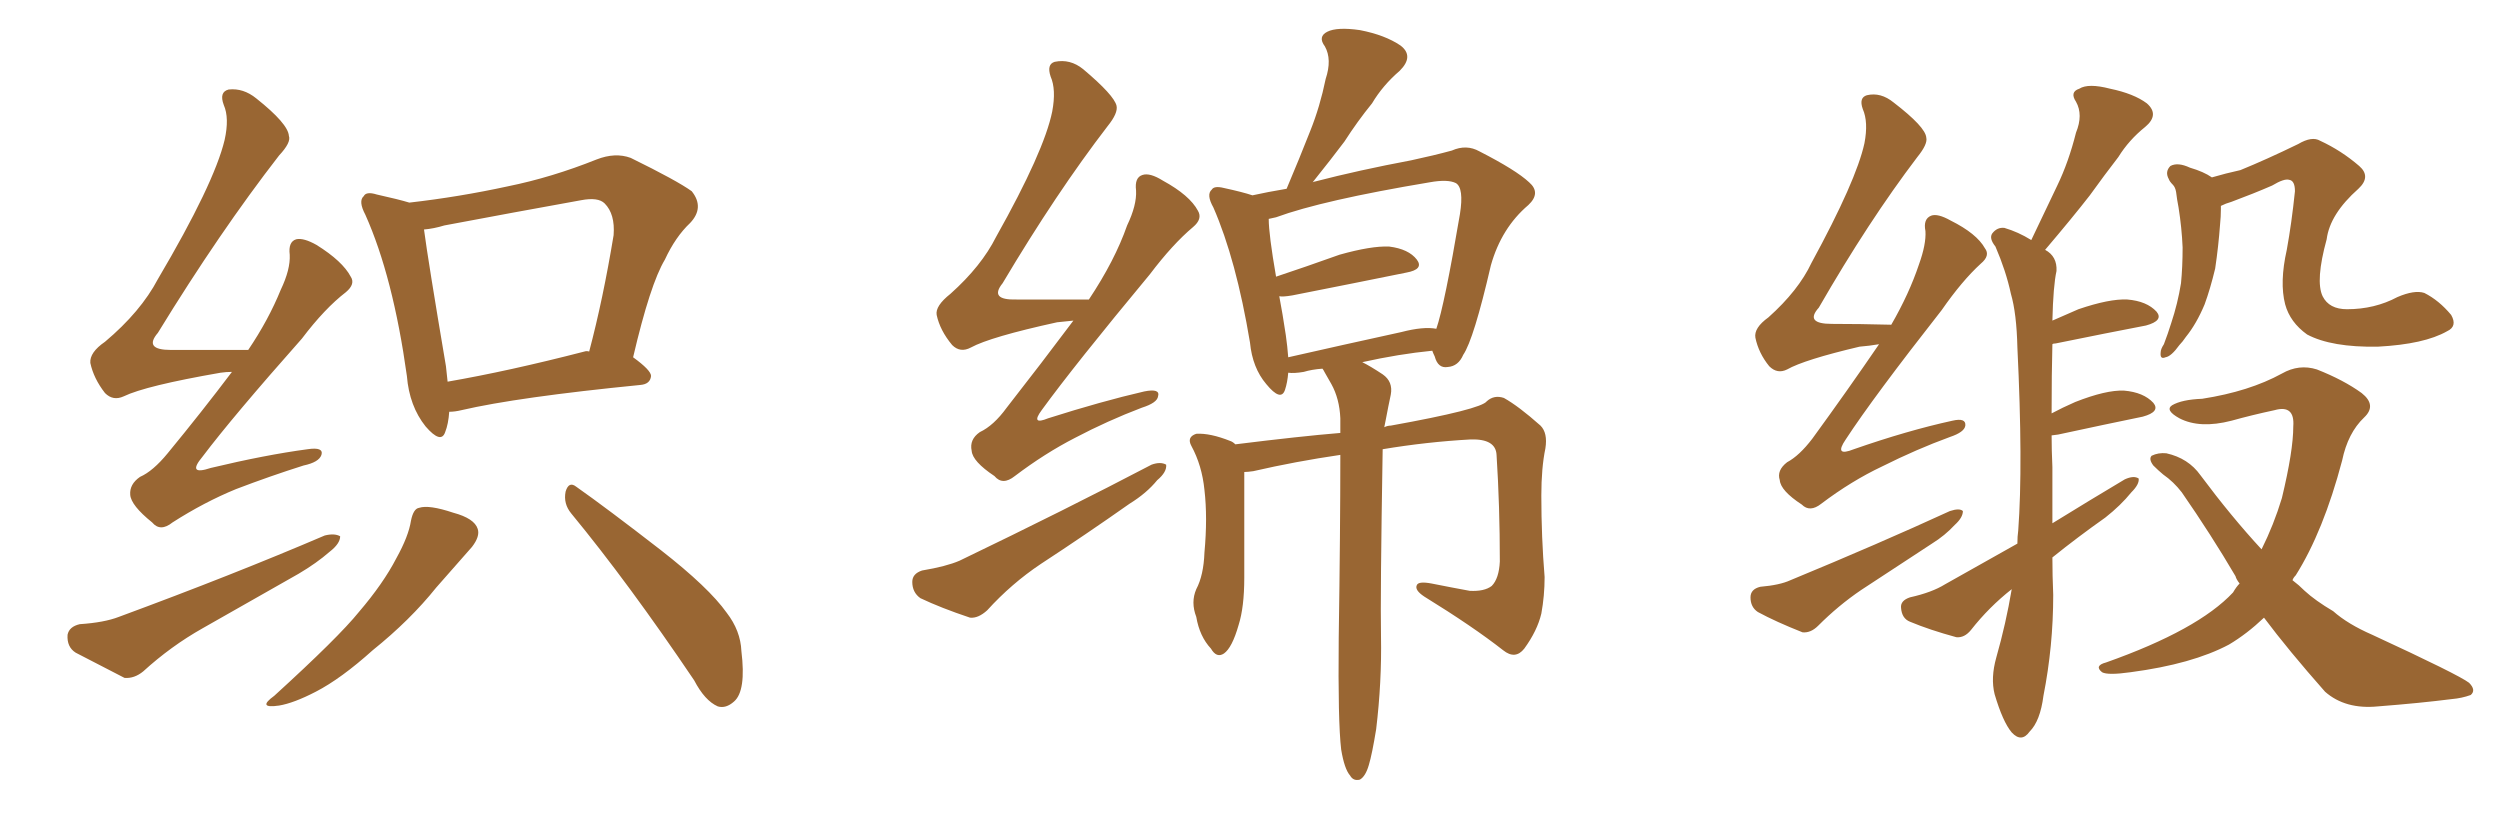 <svg xmlns="http://www.w3.org/2000/svg" xmlns:xlink="http://www.w3.org/1999/xlink" width="450" height="150"><path fill="#996633" padding="10" d="M41.75 66.94L41.75 66.94Q40.72 66.94 39.70 67.09L39.70 67.09Q26.22 69.43 22.27 71.34L22.27 71.34Q20.36 72.22 18.90 70.75L18.90 70.75Q16.85 68.12 16.26 65.33L16.26 65.33Q16.11 63.43 18.90 61.52L18.90 61.52Q25.34 56.10 28.42 50.24L28.42 50.24Q38.53 33.11 40.43 25.20L40.43 25.20Q41.31 21.24 40.28 18.90L40.28 18.90Q39.40 16.55 41.16 16.11L41.16 16.11Q43.80 15.82 46.14 17.72L46.14 17.72Q51.86 22.27 52.00 24.46L52.00 24.46Q52.44 25.63 50.24 27.98L50.24 27.98Q39.55 41.75 28.42 59.91L28.42 59.91Q25.78 62.99 30.76 62.99L30.76 62.99Q37.06 62.99 44.68 62.99L44.68 62.99Q48.34 57.57 50.54 52.15L50.54 52.15Q52.29 48.49 52.15 45.85L52.15 45.85Q51.86 43.51 53.32 43.07L53.32 43.07Q54.64 42.77 56.98 44.09L56.98 44.09Q61.67 47.02 63.13 49.80L63.13 49.80Q64.01 51.12 62.26 52.59L62.26 52.59Q58.45 55.52 54.35 60.94L54.35 60.94Q41.89 75 36.47 82.18L36.47 82.18Q33.54 85.69 37.94 84.23L37.94 84.23Q47.75 81.88 55.37 80.86L55.37 80.86Q58.30 80.42 57.86 81.88L57.86 81.88Q57.42 83.20 54.64 83.79L54.64 83.79Q48.63 85.69 42.48 88.04L42.48 88.04Q36.77 90.38 31.05 94.04L31.05 94.04Q28.86 95.80 27.39 94.04L27.39 94.04Q23.58 90.97 23.44 89.06L23.44 89.06Q23.29 87.16 25.20 85.84L25.20 85.84Q27.54 84.81 30.18 81.59L30.18 81.59Q36.33 74.12 41.75 66.94ZM14.36 112.35L14.36 112.35Q18.75 112.06 21.39 111.04L21.39 111.04Q42.04 103.42 58.45 96.39L58.45 96.39Q60.21 95.95 61.23 96.53L61.23 96.53Q61.23 97.85 59.33 99.32L59.33 99.32Q56.98 101.37 53.76 103.27L53.76 103.27Q44.97 108.25 36.47 113.09L36.47 113.09Q30.76 116.31 25.78 120.85L25.78 120.85Q24.17 122.17 22.41 122.02L22.41 122.02Q17.29 119.38 13.62 117.48L13.62 117.48Q12.01 116.46 12.16 114.26L12.16 114.26Q12.45 112.79 14.36 112.35ZM80.86 74.12L80.86 74.12Q80.71 76.32 80.13 77.78L80.13 77.78Q79.39 79.98 76.61 76.76L76.61 76.76Q73.68 73.10 73.24 67.68L73.24 67.68Q70.75 49.80 65.77 38.67L65.77 38.67Q64.45 36.18 65.48 35.30L65.48 35.30Q65.92 34.42 67.82 35.01L67.82 35.01Q71.78 35.89 73.68 36.47L73.68 36.47Q82.62 35.45 91.41 33.54L91.41 33.54Q99.32 31.93 107.37 28.71L107.37 28.71Q110.74 27.39 113.53 28.42L113.53 28.42Q121.88 32.52 124.51 34.42L124.51 34.42Q126.86 37.35 124.22 40.14L124.22 40.14Q121.58 42.63 119.68 46.73L119.68 46.73Q117.04 51.12 113.96 64.31L113.96 64.31Q117.19 66.65 117.19 67.68L117.19 67.68Q117.04 69.14 115.28 69.29L115.28 69.29Q93.16 71.48 83.06 73.83L83.06 73.83Q81.88 74.12 80.86 74.12ZM105.18 63.28L105.18 63.28Q105.62 63.13 106.05 63.28L106.05 63.28Q108.54 53.91 110.45 42.33L110.45 42.33Q110.74 38.53 108.84 36.62L108.84 36.62Q107.67 35.45 104.59 36.04L104.59 36.04Q92.43 38.23 79.98 40.58L79.98 40.58Q78.08 41.16 76.32 41.31L76.32 41.31Q77.05 46.88 80.27 65.92L80.27 65.92Q80.42 67.24 80.57 68.70L80.57 68.70Q91.55 66.80 105.18 63.28ZM73.97 93.75L73.97 93.75Q74.41 91.55 75.44 91.41L75.44 91.41Q77.20 90.82 81.59 92.29L81.59 92.29Q85.40 93.31 85.99 95.21L85.99 95.21Q86.43 96.53 84.96 98.44L84.96 98.44Q82.91 100.78 78.52 105.76L78.52 105.76Q73.83 111.62 67.09 117.04L67.09 117.04Q61.38 122.17 56.84 124.51L56.84 124.51Q52.88 126.56 50.24 127.00L50.24 127.00Q46.14 127.59 49.37 125.24L49.37 125.24Q60.94 114.70 64.60 110.16L64.60 110.16Q68.99 105.03 71.34 100.49L71.34 100.49Q73.54 96.53 73.97 93.75ZM102.83 92.43L102.83 92.43L102.83 92.43Q101.37 90.67 101.81 88.48L101.81 88.48Q102.39 86.57 103.71 87.60L103.71 87.60Q109.13 91.41 118.95 99.02L118.95 99.02Q127.59 105.76 130.81 110.30L130.81 110.30Q133.30 113.53 133.45 117.19L133.45 117.19Q134.33 124.37 132.13 126.27L132.13 126.27Q130.66 127.59 129.20 127.15L129.20 127.15Q126.86 126.12 124.95 122.46L124.95 122.46Q113.09 104.88 102.83 92.43ZM193.21 57.71L193.21 57.71Q191.75 57.86 190.28 58.01L190.28 58.01Q178.27 60.64 174.76 62.55L174.76 62.55Q172.85 63.57 171.39 62.11L171.39 62.11Q169.19 59.47 168.60 56.69L168.60 56.69Q168.31 55.08 171.09 52.88L171.09 52.88Q176.66 47.90 179.30 42.63L179.30 42.63Q187.94 27.25 189.40 20.07L189.40 20.07Q190.14 16.11 189.11 13.77L189.11 13.77Q188.38 11.57 189.84 11.13L189.84 11.13Q192.63 10.55 194.97 12.45L194.97 12.45Q200.54 17.14 200.98 19.04L200.98 19.04Q201.27 20.36 199.37 22.71L199.37 22.71Q190.14 34.72 180.47 50.98L180.47 50.98Q177.98 54.05 182.96 53.91L182.96 53.91Q188.82 53.91 196.00 53.91L196.00 53.91Q200.68 46.88 202.88 40.58L202.88 40.58Q204.64 36.91 204.49 34.28L204.49 34.28Q204.20 31.93 205.66 31.49L205.66 31.49Q206.98 31.05 209.33 32.52L209.33 32.52Q214.16 35.16 215.63 37.94L215.63 37.94Q216.50 39.40 214.75 40.87L214.75 40.87Q211.08 43.95 206.98 49.37L206.98 49.37Q193.36 65.77 187.50 73.83L187.50 73.83Q185.45 76.61 188.67 75.29L188.67 75.29Q198.34 72.22 205.96 70.46L205.96 70.46Q208.89 69.87 208.45 71.34L208.45 71.34Q208.30 72.51 205.52 73.39L205.52 73.39Q199.37 75.73 193.51 78.81L193.51 78.81Q188.09 81.59 182.67 85.69L182.67 85.69Q180.47 87.45 179.00 85.69L179.00 85.69Q175.05 83.06 174.90 81.15L174.90 81.15Q174.46 79.10 176.37 77.78L176.37 77.78Q178.86 76.61 181.20 73.39L181.20 73.39Q187.50 65.33 193.21 57.71ZM165.97 102.69L165.97 102.69Q170.36 101.95 172.71 100.93L172.71 100.93Q191.89 91.70 207.28 83.64L207.28 83.64Q208.89 83.06 209.91 83.64L209.91 83.64Q210.06 84.96 208.30 86.43L208.30 86.43Q206.40 88.77 203.32 90.67L203.32 90.67Q195.41 96.24 187.35 101.51L187.35 101.51Q182.08 105.03 177.69 109.86L177.69 109.86Q176.07 111.33 174.61 111.18L174.61 111.18Q169.34 109.42 165.67 107.67L165.67 107.67Q164.21 106.64 164.21 104.74L164.21 104.74Q164.21 103.27 165.97 102.69ZM241.41 134.91L241.41 134.91Q240.82 129.93 240.97 114.84L240.97 114.84Q241.26 95.51 241.26 81.88L241.26 81.88Q233.20 83.06 225.59 84.81L225.59 84.81Q224.56 84.96 223.97 84.96L223.97 84.96Q223.97 89.06 223.97 104.00L223.97 104.00Q223.97 109.28 222.95 112.50L222.95 112.50Q221.78 116.60 220.31 117.63L220.31 117.63Q218.99 118.51 217.97 116.75L217.97 116.75Q215.92 114.55 215.33 111.04L215.33 111.04Q214.31 108.40 215.33 106.05L215.33 106.05Q216.65 103.56 216.80 99.46L216.80 99.46Q217.38 93.16 216.80 88.18L216.80 88.18Q216.36 83.79 214.45 80.27L214.45 80.27Q213.57 78.66 215.33 78.08L215.33 78.08Q217.82 77.93 221.48 79.39L221.48 79.39Q221.92 79.54 222.36 79.98L222.36 79.98Q234.08 78.52 241.26 77.93L241.26 77.93Q241.26 76.32 241.26 75.29L241.26 75.29Q241.11 71.78 239.65 69.14L239.65 69.14Q239.06 68.12 238.48 67.09L238.48 67.09Q238.18 66.50 238.04 66.36L238.04 66.36Q236.13 66.50 234.67 66.94L234.67 66.94Q232.91 67.24 231.88 67.09L231.88 67.09Q231.74 68.85 231.30 70.17L231.30 70.17Q230.57 72.36 227.93 69.14L227.93 69.14Q225.44 66.21 225 61.67L225 61.67Q222.51 46.73 218.41 37.35L218.41 37.35Q217.09 35.01 218.12 34.13L218.12 34.13Q218.55 33.40 220.31 33.84L220.31 33.84Q223.68 34.57 225.44 35.16L225.44 35.16Q228.08 34.57 231.59 33.98L231.59 33.98Q233.94 28.42 235.84 23.58L235.84 23.58Q237.60 19.19 238.62 14.21L238.62 14.21Q239.79 10.69 238.48 8.35L238.48 8.35Q237.16 6.59 238.92 5.71L238.92 5.71Q240.67 4.83 244.78 5.42L244.78 5.42Q249.32 6.30 252.10 8.20L252.10 8.20Q254.59 10.11 251.95 12.74L251.95 12.74Q248.88 15.38 246.97 18.60L246.97 18.60Q244.34 21.83 241.99 25.49L241.99 25.49Q239.79 28.42 236.28 32.81L236.28 32.81Q236.57 32.67 236.72 32.67L236.72 32.67Q244.63 30.62 254.00 28.86L254.00 28.86Q258.11 27.98 261.33 27.10L261.33 27.10Q263.96 25.93 266.31 27.25L266.31 27.25Q272.90 30.62 275.24 32.81L275.24 32.81Q277.44 34.72 275.10 36.91L275.10 36.91Q270.26 41.02 268.36 47.75L268.36 47.75Q265.28 61.08 263.38 63.87L263.38 63.87Q262.50 65.92 260.60 66.06L260.60 66.06Q258.84 66.36 258.25 64.16L258.25 64.16Q257.96 63.57 257.81 63.13L257.81 63.13Q251.81 63.72 245.21 65.19L245.21 65.19Q246.68 65.92 248.88 67.38L248.88 67.38Q250.78 68.70 250.34 71.04L250.34 71.04Q249.90 73.10 249.46 75.44L249.46 75.44Q249.32 76.03 249.17 76.90L249.17 76.90Q249.76 76.61 250.34 76.61L250.34 76.61Q266.60 73.68 267.63 72.22L267.63 72.22Q268.95 71.04 270.70 71.63L270.70 71.63Q273.34 73.10 277.29 76.61L277.29 76.61Q278.61 77.93 278.17 80.71L278.17 80.71Q277.44 84.23 277.44 89.21L277.44 89.21Q277.44 96.68 278.03 103.86L278.03 103.86Q278.03 107.23 277.44 110.45L277.44 110.45Q276.71 113.53 274.37 116.75L274.37 116.75Q272.75 118.80 270.56 117.04L270.56 117.04Q265.14 112.79 256.35 107.37L256.35 107.37Q254.59 106.20 255.03 105.32L255.03 105.32Q255.32 104.59 257.67 105.03L257.67 105.03Q261.33 105.76 264.55 106.35L264.55 106.35Q267.19 106.49 268.51 105.47L268.51 105.47Q269.82 104.15 269.97 101.07L269.97 101.07Q269.97 91.11 269.38 81.88L269.38 81.88Q269.24 78.96 264.70 79.10L264.70 79.10Q256.79 79.54 248.88 80.86L248.88 80.86Q248.44 107.37 248.58 114.55L248.58 114.55Q248.73 122.75 247.71 131.25L247.71 131.25Q246.97 135.79 246.39 137.70L246.39 137.70Q245.80 139.75 244.78 140.33L244.78 140.33Q243.60 140.63 243.02 139.60L243.02 139.60Q241.99 138.43 241.41 134.91ZM252.25 59.77L252.25 59.77L252.25 59.77Q256.20 58.74 258.54 59.18L258.54 59.18Q260.01 54.93 262.79 38.53L262.79 38.53Q263.53 33.84 262.06 32.96L262.06 32.96Q260.60 32.23 257.37 32.81L257.37 32.81Q238.04 36.04 229.69 39.11L229.69 39.11Q228.96 39.26 228.37 39.40L228.37 39.40Q228.37 42.19 229.69 49.80L229.69 49.80Q234.96 48.05 241.11 45.85L241.11 45.85Q246.83 44.24 250.05 44.38L250.05 44.38Q253.56 44.82 255.03 46.73L255.03 46.73Q256.35 48.49 253.13 49.07L253.13 49.07Q244.48 50.83 232.62 53.17L232.62 53.17Q230.86 53.47 230.27 53.32L230.27 53.32Q230.86 56.40 231.45 60.35L231.45 60.35Q231.74 62.40 231.88 64.31L231.88 64.31Q241.55 62.11 252.25 59.77ZM338.23 61.96L338.23 61.96Q336.47 62.26 334.72 62.40L334.72 62.40Q324.76 64.75 321.68 66.50L321.68 66.50Q319.92 67.38 318.46 65.92L318.46 65.92Q316.55 63.57 315.97 60.79L315.97 60.79Q315.67 59.03 318.31 57.13L318.31 57.13Q323.73 52.29 326.07 47.31L326.07 47.31Q334.13 32.52 335.60 25.78L335.60 25.78Q336.33 21.97 335.30 19.63L335.30 19.63Q334.57 17.58 336.04 17.14L336.04 17.14Q338.53 16.55 340.87 18.46L340.87 18.46Q346.58 22.85 346.73 24.76L346.73 24.76Q347.02 25.93 345.12 28.27L345.12 28.27Q336.33 39.84 327.39 55.37L327.39 55.37Q324.76 58.30 329.74 58.30L329.74 58.30Q334.72 58.30 340.43 58.45L340.43 58.45Q343.65 52.88 345.41 47.61L345.41 47.61Q346.73 43.95 346.58 41.60L346.58 41.60Q346.14 39.40 347.61 38.82L347.61 38.82Q348.78 38.38 351.12 39.70L351.12 39.70Q355.81 42.04 357.28 44.68L357.28 44.68Q358.30 46.00 356.54 47.46L356.54 47.46Q353.17 50.54 349.51 55.81L349.51 55.81Q337.21 71.48 332.23 79.10L332.23 79.10Q330.03 82.32 333.69 80.86L333.69 80.86Q343.36 77.49 351.42 75.73L351.42 75.73Q353.91 75.15 353.76 76.61L353.76 76.61Q353.61 77.78 350.98 78.66L350.98 78.66Q344.97 80.86 338.82 83.94L338.82 83.94Q333.25 86.57 327.83 90.67L327.83 90.67Q325.78 92.29 324.32 90.82L324.32 90.82Q320.51 88.33 320.36 86.43L320.36 86.43Q319.78 84.67 321.68 83.20L321.68 83.20Q323.88 82.03 326.22 78.96L326.22 78.96Q332.52 70.31 338.23 61.96ZM316.85 105.62L316.85 105.62Q320.36 105.32 322.27 104.44L322.27 104.44Q338.23 97.85 350.98 91.99L350.98 91.99Q352.73 91.41 353.32 91.99L353.32 91.99Q353.32 93.16 351.86 94.48L351.86 94.48Q350.10 96.39 347.75 97.85L347.75 97.85Q341.31 102.10 335.01 106.20L335.01 106.20Q330.91 108.98 327.25 112.65L327.25 112.65Q325.93 113.96 324.46 113.82L324.46 113.82Q319.63 111.91 316.41 110.16L316.41 110.16Q315.09 109.28 315.09 107.52L315.09 107.52Q315.09 106.05 316.85 105.62ZM369.43 100.34L369.43 100.34Q369.43 103.56 369.58 107.08L369.58 107.08Q369.58 116.31 367.82 125.24L367.82 125.24Q367.24 129.79 365.33 131.69L365.33 131.69Q363.87 133.74 362.11 131.84L362.11 131.84Q360.50 129.93 359.03 124.95L359.03 124.95Q358.30 122.02 359.33 118.36L359.33 118.36Q361.08 112.21 362.11 106.05L362.11 106.05Q358.01 109.28 354.79 113.38L354.79 113.38Q353.61 114.84 352.15 114.70L352.15 114.70Q347.31 113.38 343.80 111.91L343.80 111.91Q342.33 111.33 342.19 109.42L342.19 109.42Q342.04 108.11 343.80 107.52L343.80 107.52Q347.75 106.64 350.10 105.18L350.10 105.18Q356.84 101.37 363.13 97.85L363.13 97.85Q363.13 96.53 363.28 95.51L363.28 95.51Q364.16 83.64 363.13 62.55L363.13 62.55Q362.99 56.40 361.96 52.88L361.96 52.88Q361.08 48.78 359.18 44.38L359.18 44.38Q358.01 42.92 358.59 42.04L358.59 42.04Q359.47 40.87 360.79 41.02L360.79 41.02Q363.28 41.75 365.63 43.21L365.63 43.21Q368.12 37.94 370.31 33.40L370.31 33.40Q372.36 29.15 373.68 23.88L373.68 23.88Q375 20.65 373.68 18.31L373.68 18.31Q372.51 16.55 374.27 15.97L374.27 15.97Q375.88 14.94 379.83 15.97L379.83 15.97Q384.08 16.85 386.43 18.60L386.43 18.60Q388.77 20.65 386.13 22.85L386.13 22.85Q383.20 25.20 381.30 28.27L381.30 28.27Q378.81 31.49 376.17 35.16L376.17 35.16Q373.10 39.11 368.12 44.97L368.12 44.97Q370.31 46.14 370.17 48.78L370.17 48.78Q369.58 51.42 369.43 57.71L369.43 57.71Q371.78 56.69 374.12 55.66L374.12 55.66Q379.69 53.76 382.91 53.91L382.91 53.91Q386.43 54.20 388.18 56.10L388.18 56.10Q389.50 57.71 386.28 58.59L386.28 58.59Q379.39 59.91 370.02 61.82L370.02 61.82Q369.58 61.82 369.43 61.96L369.43 61.96Q369.29 67.24 369.29 74.41L369.29 74.41Q371.19 73.39 373.54 72.36L373.54 72.36Q379.10 70.17 382.32 70.31L382.32 70.31Q385.84 70.61 387.60 72.51L387.60 72.51Q388.92 74.12 385.69 75L385.69 75Q379.25 76.32 370.46 78.22L370.46 78.22Q369.43 78.37 369.29 78.37L369.29 78.37Q369.29 81.01 369.43 84.08L369.43 84.08Q369.43 89.21 369.43 94.19L369.43 94.19Q376.32 89.94 382.47 86.28L382.47 86.28Q384.08 85.55 384.96 86.13L384.96 86.13Q385.11 87.16 383.64 88.62L383.64 88.62Q381.74 90.97 378.96 93.16L378.96 93.16Q373.97 96.68 369.43 100.34ZM440.48 59.62L440.48 59.62Q436.38 61.96 428.03 62.40L428.03 62.40Q419.68 62.55 415.28 60.21L415.28 60.21Q412.21 58.01 411.33 54.79L411.33 54.79Q410.30 50.83 411.62 44.97L411.62 44.97Q412.50 40.14 413.09 34.42L413.09 34.42Q413.09 32.52 412.06 32.37L412.06 32.37Q411.18 32.08 408.98 33.40L408.98 33.40Q405.62 34.86 401.66 36.33L401.66 36.33Q400.63 36.62 399.76 37.06L399.76 37.06Q399.76 37.21 399.76 37.65L399.76 37.65Q399.76 38.96 399.61 40.43L399.61 40.43Q399.32 44.38 398.73 48.34L398.73 48.34Q397.85 52.00 396.83 54.79L396.83 54.79Q395.36 58.30 393.46 60.64L393.46 60.64Q392.87 61.52 392.29 62.11L392.29 62.11Q390.82 64.16 389.79 64.31L389.79 64.31Q388.77 64.75 388.92 63.43L388.92 63.43Q388.92 62.84 389.50 61.96L389.50 61.96Q390.23 60.06 390.82 58.15L390.82 58.15Q391.99 54.64 392.58 50.98L392.58 50.98Q392.87 48.05 392.87 44.53L392.87 44.53Q392.72 41.02 392.14 37.35L392.14 37.35Q391.85 35.89 391.70 34.57L391.70 34.57Q391.55 33.69 391.11 33.25L391.11 33.25Q390.53 32.67 390.38 32.23L390.38 32.23Q389.65 30.91 390.67 29.88L390.67 29.88Q391.99 29.15 394.19 30.18L394.19 30.18Q396.68 30.91 398.14 31.93L398.14 31.93Q400.63 31.20 403.27 30.62L403.27 30.62Q407.96 28.71 413.67 25.93L413.67 25.93Q416.16 24.46 417.63 25.34L417.63 25.34Q421.44 27.10 424.66 29.88L424.66 29.88Q426.86 31.79 424.51 33.98L424.51 33.98Q419.38 38.53 418.80 43.07L418.80 43.07Q416.75 50.54 418.07 53.32L418.07 53.32Q419.24 55.66 422.46 55.66L422.46 55.66Q427.44 55.66 431.54 53.47L431.54 53.47Q434.62 52.15 436.38 52.73L436.38 52.73Q439.01 54.05 441.21 56.69L441.21 56.69Q442.38 58.74 440.48 59.62ZM407.52 111.18L407.52 111.18L407.52 111.18Q404.44 114.11 401.22 116.02L401.22 116.02Q394.63 119.53 383.50 121.00L383.50 121.00Q379.39 121.58 378.37 121.00L378.37 121.00Q376.90 119.82 379.10 119.24L379.10 119.24Q395.65 113.38 401.95 106.64L401.95 106.64Q402.54 105.62 403.13 105.03L403.13 105.03Q402.54 104.30 402.39 103.71L402.39 103.71Q398.00 96.24 392.72 88.62L392.72 88.62Q391.26 86.72 389.36 85.40L389.36 85.40Q388.48 84.67 387.60 83.79L387.60 83.79Q386.72 82.62 387.30 82.03L387.30 82.03Q388.48 81.45 389.94 81.59L389.94 81.59Q393.90 82.47 396.09 85.55L396.09 85.55Q401.66 93.02 407.08 98.88L407.08 98.88Q409.28 94.48 410.74 89.65L410.74 89.65Q412.79 81.15 412.79 76.76L412.79 76.76Q413.09 72.80 409.42 73.83L409.42 73.83Q405.32 74.71 401.66 75.73L401.66 75.73Q395.95 77.20 392.29 75.29L392.29 75.29Q389.65 73.83 390.97 72.95L390.97 72.95Q392.72 71.92 396.39 71.78L396.39 71.78Q404.88 70.46 410.74 67.24L410.74 67.24Q413.82 65.48 417.04 66.50L417.04 66.50Q421.88 68.41 425.10 70.75L425.10 70.75Q427.88 72.95 425.54 75.15L425.54 75.15Q422.61 77.93 421.58 82.91L421.58 82.91Q418.21 95.65 413.23 103.56L413.23 103.56Q412.79 104.00 412.65 104.44L412.65 104.44Q413.82 105.32 414.84 106.35L414.84 106.35Q416.75 108.11 419.97 110.01L419.97 110.01Q422.61 112.35 427.00 114.26L427.00 114.26Q442.53 121.44 444.43 122.90L444.43 122.90Q445.75 124.22 444.73 125.10L444.73 125.10Q443.12 125.68 441.36 125.83L441.36 125.83Q435.64 126.56 428.03 127.15L428.03 127.15Q422.17 127.73 418.51 124.51L418.51 124.51Q411.91 117.04 407.52 111.18Z"/></svg>